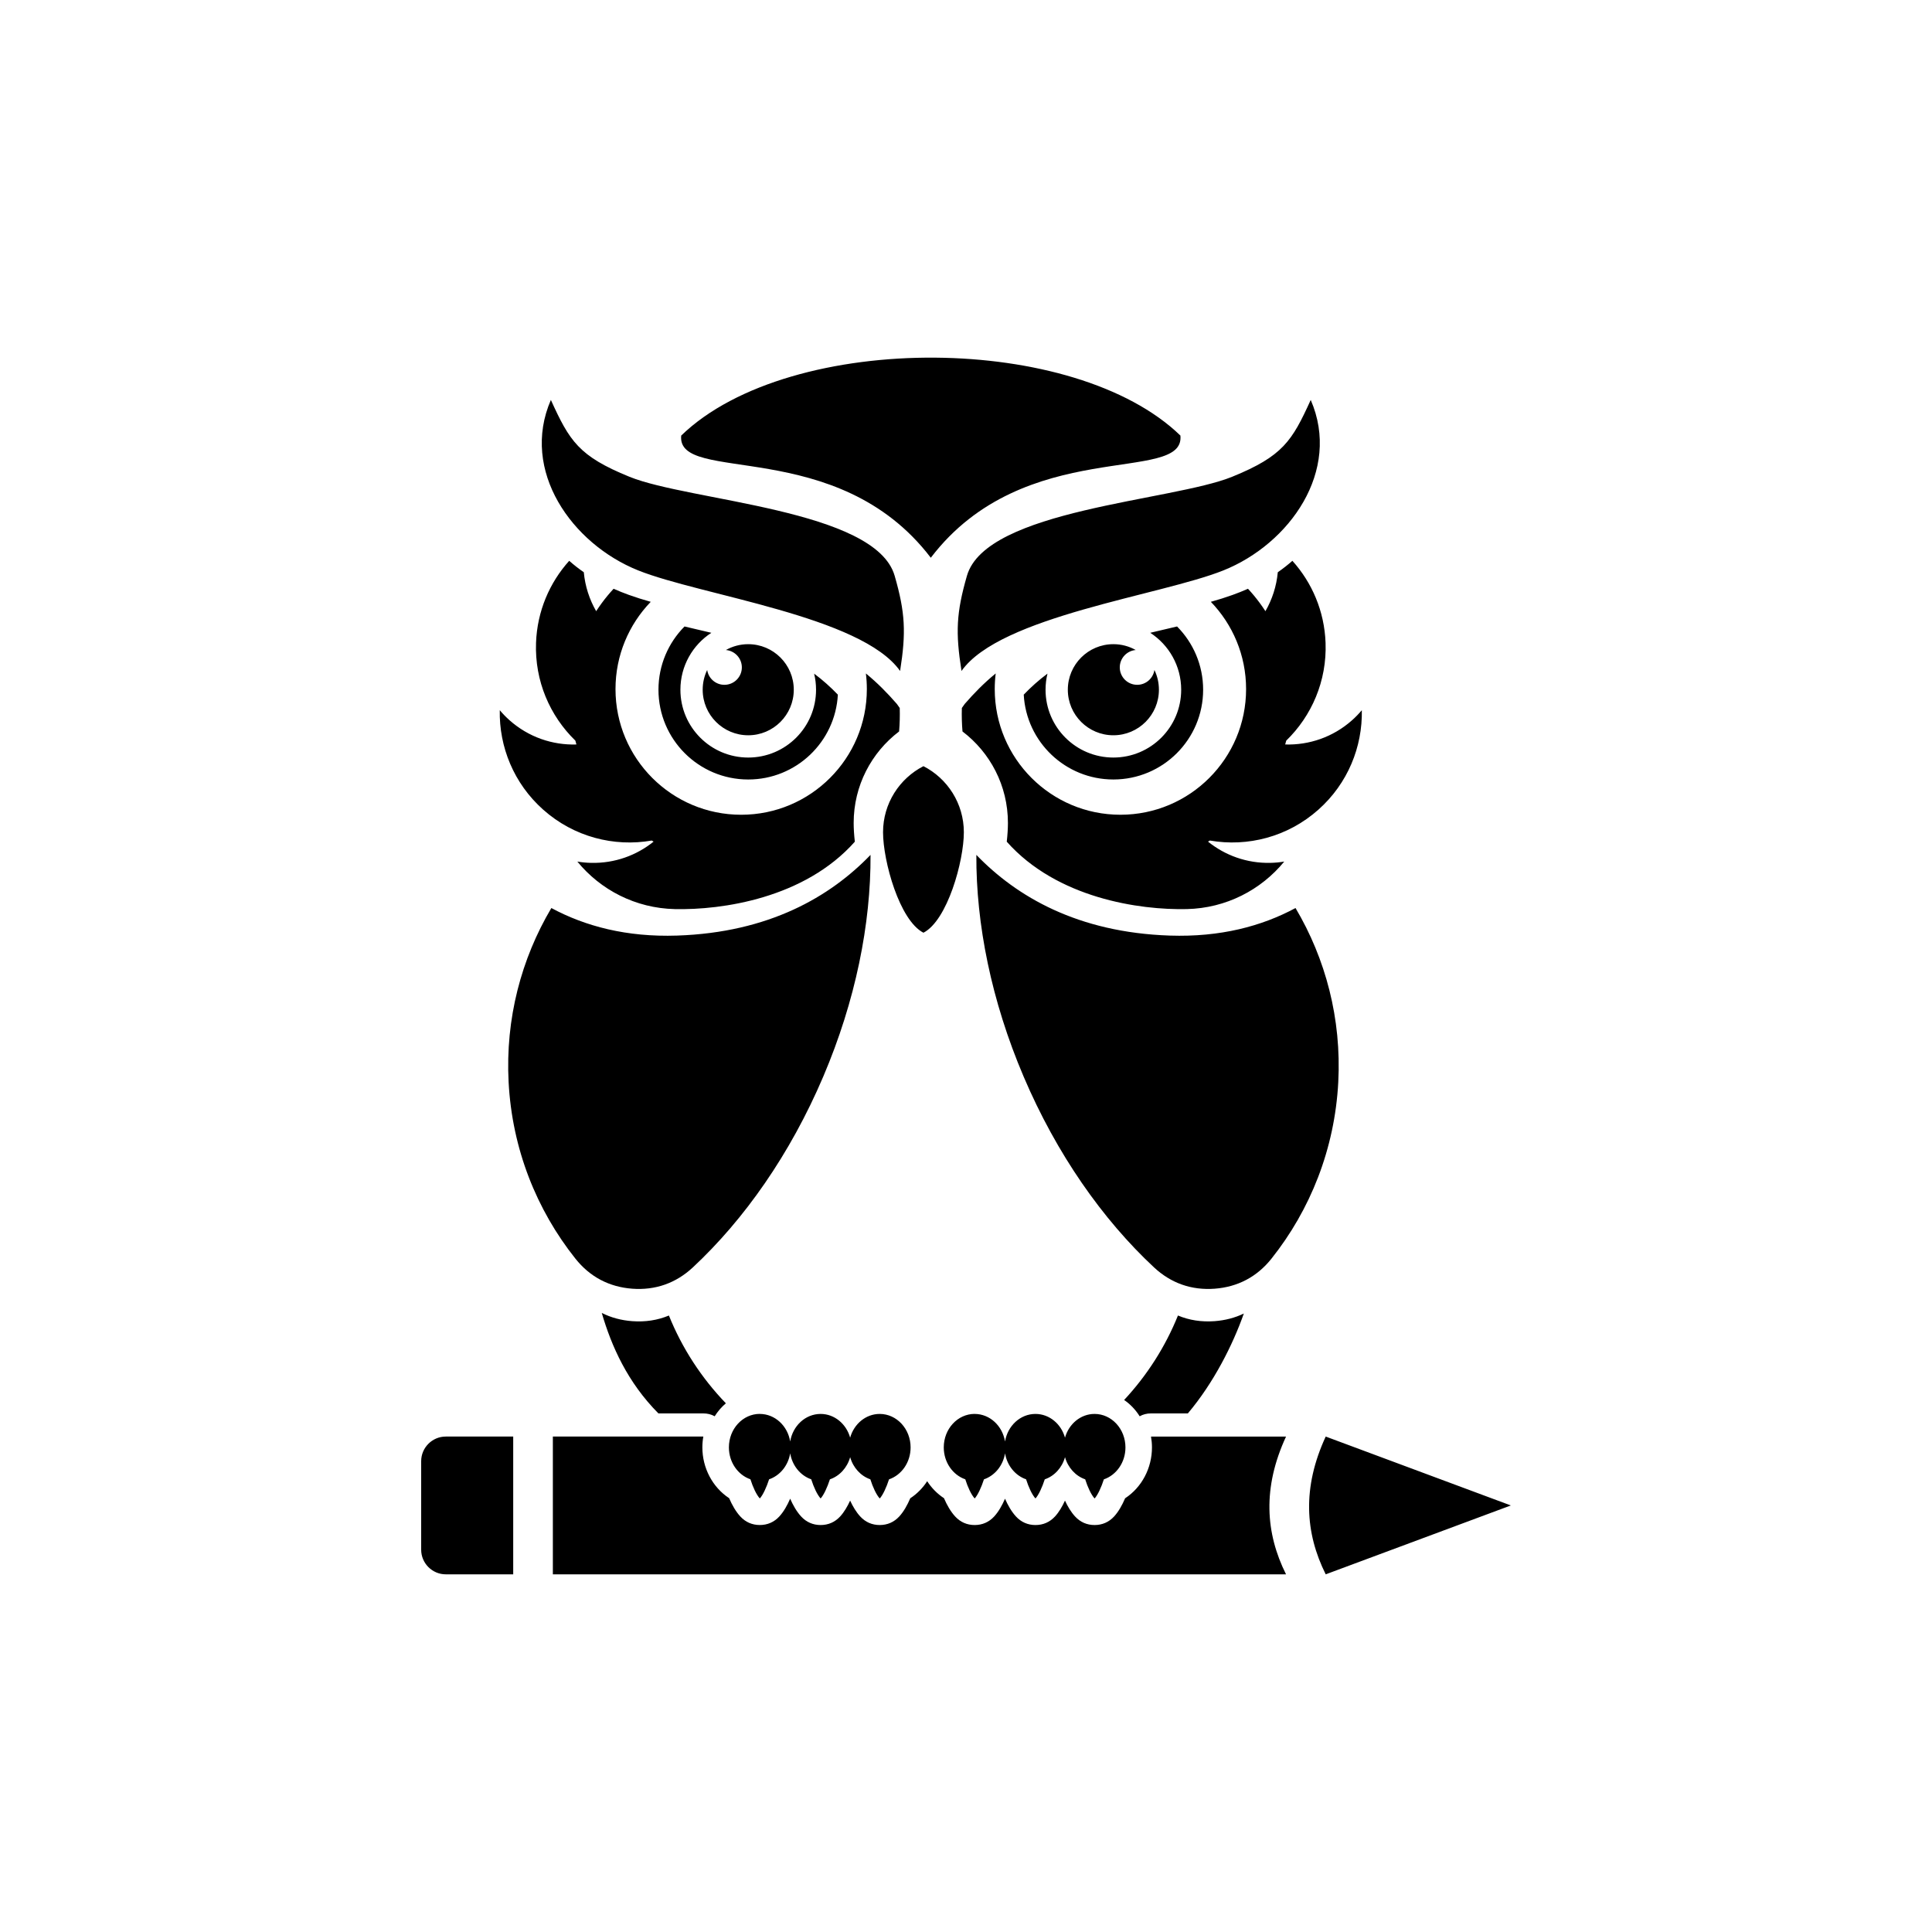 <?xml version="1.0" encoding="UTF-8"?>
<!-- Uploaded to: ICON Repo, www.iconrepo.com, Generator: ICON Repo Mixer Tools -->
<svg fill="#000000" width="800px" height="800px" version="1.1" viewBox="144 144 512 512" xmlns="http://www.w3.org/2000/svg">
 <path d="m456.82 259.43c1.305 13.09-41.309-0.195-66.148 32.379-24.84-32.57-67.453-19.285-66.145-32.379 14.438-13.984 40.996-20.867 67.367-20.648 25.559 0.211 50.934 7.098 64.926 20.648zm34.535-9.441c-4.953 10.887-7.383 14.887-20.812 20.355-15.926 6.488-65.215 8.609-70.293 26.238-2.828 9.816-3.051 15.023-1.441 25.23 10.238-14.547 52.805-20.004 69.406-26.652 17.555-7.031 31.297-26.398 23.141-45.172zm-52.301 64.723c-6.668 0-12.07 5.406-12.07 12.07 0 6.664 5.406 12.07 12.07 12.07 6.668 0 12.07-5.406 12.07-12.07 0-1.875-0.426-3.648-1.191-5.231-0.332 2.223-2.25 3.93-4.566 3.93-2.551 0-4.617-2.066-4.617-4.617 0-2.418 1.859-4.402 4.223-4.606-1.75-0.984-3.766-1.547-5.918-1.547zm-23.754 13.371c0.676 12.535 11.051 22.488 23.754 22.488 13.137 0 23.789-10.652 23.789-23.789 0-6.539-2.641-12.461-6.91-16.762-2.363 0.559-4.746 1.105-7.106 1.676 4.934 3.203 8.199 8.762 8.199 15.086 0 9.926-8.047 17.973-17.973 17.973-9.926 0-17.973-8.047-17.973-17.973 0-1.469 0.18-2.898 0.512-4.266-2.324 1.723-4.394 3.594-6.289 5.566zm64.047-22.109c1.785-3.102 2.938-6.606 3.281-10.328 1.391-0.961 2.68-1.973 3.867-3.027 5.203 5.777 8.484 13.344 8.793 21.719 0.371 10.129-3.68 19.391-10.422 25.934-0.09 0.34-0.18 0.684-0.281 1.02 6.297 0.199 12.676-1.922 17.75-6.445 0.93-0.828 1.785-1.715 2.562-2.641 0.191 9.684-3.688 19.391-11.484 26.34-8.148 7.266-18.801 9.941-28.785 8.203-0.164 0.094-0.328 0.191-0.496 0.285 4.516 3.644 10.293 5.773 16.547 5.633 1.246-0.027 2.469-0.145 3.66-0.344-6.137 7.492-15.387 12.359-25.828 12.594-12.523 0.281-34.406-2.867-47.711-17.863 0.207-1.812 0.309-3.492 0.309-4.977 0-9.891-4.723-18.68-12.039-24.234-0.176-2.078-0.23-4.156-0.168-6.219l0.754-1.07c2.469-2.836 5.133-5.566 8.215-8.082-0.168 1.355-0.254 2.738-0.254 4.141 0 18.395 14.91 33.305 33.305 33.305s33.305-14.91 33.305-33.305c0-8.984-3.559-17.133-9.34-23.125 2.016-0.566 3.949-1.172 5.769-1.828 1.426-0.512 2.781-1.059 4.074-1.633 1.105 1.191 2.156 2.457 3.141 3.797 0.52 0.707 1.012 1.422 1.48 2.144zm-189.36-55.984c4.953 10.887 7.379 14.887 20.812 20.355 15.926 6.488 65.215 8.609 70.293 26.238 2.828 9.816 3.047 15.023 1.441 25.23-10.238-14.547-52.805-20.004-69.406-26.652-17.551-7.031-31.297-26.398-23.141-45.172zm52.301 64.723c6.668 0 12.07 5.406 12.07 12.07 0 6.664-5.406 12.07-12.07 12.07-6.668 0-12.07-5.406-12.07-12.07 0-1.875 0.426-3.648 1.191-5.231 0.332 2.223 2.25 3.93 4.566 3.93 2.551 0 4.621-2.066 4.621-4.617 0-2.418-1.859-4.402-4.223-4.606 1.75-0.984 3.766-1.547 5.918-1.547zm23.754 13.371c-0.676 12.535-11.051 22.488-23.754 22.488-13.137 0-23.789-10.652-23.789-23.789 0-6.539 2.641-12.461 6.906-16.762 2.363 0.559 4.746 1.105 7.109 1.676-4.934 3.203-8.199 8.762-8.199 15.086 0 9.926 8.047 17.973 17.973 17.973s17.973-8.047 17.973-17.973c0-1.469-0.176-2.898-0.512-4.266 2.324 1.723 4.394 3.594 6.289 5.566zm-64.047-22.109c-1.785-3.102-2.938-6.606-3.281-10.328-1.391-0.961-2.68-1.973-3.867-3.027-5.203 5.777-8.484 13.344-8.793 21.719-0.371 10.129 3.68 19.391 10.422 25.934 0.09 0.34 0.18 0.684 0.281 1.02-6.297 0.199-12.676-1.922-17.75-6.445-0.93-0.828-1.785-1.715-2.562-2.641-0.191 9.684 3.688 19.391 11.484 26.34 8.148 7.266 18.805 9.941 28.785 8.203 0.164 0.094 0.328 0.191 0.496 0.285-4.516 3.644-10.293 5.773-16.547 5.633-1.246-0.027-2.469-0.145-3.66-0.344 6.137 7.492 15.387 12.359 25.828 12.594 12.523 0.281 34.406-2.867 47.711-17.863-0.207-1.812-0.312-3.492-0.312-4.977 0-9.891 4.723-18.68 12.039-24.234 0.176-2.078 0.23-4.156 0.168-6.219l-0.754-1.07c-2.469-2.836-5.133-5.566-8.215-8.082 0.168 1.355 0.254 2.738 0.254 4.141 0 18.395-14.91 33.305-33.305 33.305s-33.305-14.91-33.305-33.305c0-8.984 3.559-17.133 9.34-23.125-2.016-0.566-3.949-1.172-5.769-1.828-1.426-0.512-2.781-1.059-4.074-1.633-1.105 1.191-2.156 2.457-3.141 3.797-0.52 0.707-1.012 1.422-1.48 2.144zm100.29 212.73c4.027 0 7.371 3.148 8.059 7.301 0.688-4.148 4.031-7.301 8.059-7.301 3.691 0 6.812 2.648 7.832 6.289 1.02-3.641 4.141-6.289 7.832-6.289 4.519 0 8.188 3.973 8.188 8.875 0 3.969-2.402 7.328-5.719 8.461-0.672 2.098-1.637 4.18-2.457 5.07-0.902-0.977-1.844-3.023-2.492-5.078-2.555-0.883-4.566-3.086-5.348-5.871-0.785 2.793-2.801 5-5.367 5.875-0.676 2.098-1.637 4.18-2.461 5.07-0.902-0.977-1.844-3.023-2.488-5.078-2.859-0.984-5.039-3.629-5.574-6.883-0.539 3.262-2.723 5.91-5.59 6.891-0.676 2.098-1.637 4.18-2.457 5.07-0.902-0.977-1.844-3.023-2.492-5.078-3.305-1.141-5.703-4.496-5.703-8.457 0-4.898 3.664-8.875 8.188-8.875zm-56.938 0c4.027 0 7.375 3.148 8.059 7.301 0.684-4.152 4.031-7.301 8.059-7.301 3.691 0 6.809 2.648 7.832 6.289 1.02-3.641 4.141-6.289 7.832-6.289 4.519 0 8.188 3.973 8.188 8.875 0 3.969-2.402 7.328-5.719 8.461-0.672 2.098-1.637 4.18-2.457 5.07-0.902-0.977-1.844-3.023-2.492-5.078-2.555-0.883-4.566-3.086-5.348-5.871-0.785 2.793-2.801 5-5.367 5.875-0.676 2.098-1.637 4.18-2.461 5.07-0.902-0.977-1.844-3.023-2.492-5.078-2.859-0.984-5.035-3.629-5.574-6.887-0.539 3.266-2.723 5.91-5.59 6.891-0.672 2.098-1.637 4.18-2.457 5.07-0.902-0.977-1.844-3.023-2.492-5.078-3.305-1.141-5.703-4.496-5.703-8.457 0-4.898 3.664-8.875 8.188-8.875zm149.98 42.508c-5.461-10.957-6.273-22.945 0-36.512l49.062 18.258c-16.355 6.086-32.707 12.168-49.062 18.254zm-204.81-36.512h39.871c-0.168 0.938-0.254 1.902-0.254 2.879 0 5.43 2.672 10.543 7.094 13.453 0.766 1.781 1.746 3.527 2.965 4.848 1.379 1.496 3.133 2.262 5.168 2.262 2.035 0 3.785-0.77 5.164-2.262 1.168-1.266 2.121-2.977 2.875-4.715 0.758 1.738 1.719 3.426 2.91 4.719 1.379 1.496 3.133 2.262 5.168 2.262s3.785-0.77 5.164-2.262c1.055-1.145 1.934-2.648 2.648-4.211 0.719 1.555 1.609 3.047 2.684 4.211 1.379 1.496 3.133 2.262 5.164 2.262 2.035 0 3.785-0.77 5.168-2.262 1.191-1.293 2.16-3.051 2.922-4.828 1.805-1.184 3.32-2.734 4.481-4.523 1.156 1.781 2.66 3.324 4.457 4.504 0.766 1.781 1.746 3.527 2.965 4.848 1.379 1.496 3.133 2.262 5.168 2.262 2.035 0 3.785-0.77 5.164-2.262 1.168-1.266 2.121-2.977 2.875-4.715 0.758 1.734 1.719 3.426 2.906 4.715 1.379 1.496 3.133 2.262 5.168 2.262s3.789-0.77 5.168-2.262c1.055-1.145 1.934-2.648 2.648-4.211 0.719 1.555 1.609 3.047 2.684 4.211 1.379 1.496 3.133 2.262 5.168 2.262 2.035 0 3.785-0.77 5.164-2.262 1.191-1.293 2.16-3.051 2.922-4.828 4.438-2.906 7.117-8.031 7.117-13.473 0-0.977-0.09-1.941-0.254-2.879h35.785c-6.273 13.566-5.461 25.555 0 36.512h-194.3v-36.512zm-10.512 36.512v-36.512h-17.871c-3.586 0-6.519 2.934-6.519 6.519v23.473c0 3.586 2.934 6.519 6.519 6.519zm193.62-69.109c-2.914 8.25-7.961 18.328-14.832 26.461h-9.766c-1.102 0-2.113 0.258-3.004 0.762-1.07-1.707-2.469-3.188-4.117-4.32 6.031-6.469 10.898-14.043 14.262-22.383 2.988 1.25 6.242 1.754 9.719 1.496 2.801-0.211 5.387-0.887 7.734-2.019zm-152.36 0.52c3.519 8.723 8.68 16.602 15.098 23.262-1.152 0.98-2.156 2.144-2.969 3.441-0.891-0.504-1.902-0.762-3.004-0.762h-11.906c-8.16-8.219-12.426-17.762-15.012-26.629 2.438 1.234 5.137 1.965 8.074 2.184 3.477 0.258 6.731-0.25 9.719-1.496zm53.434-122.07c0.094 18.285-3.953 38.621-12.523 58.742-8.762 20.57-20.957 37.895-34.562 50.574-4.492 4.188-9.938 6.102-16.066 5.648-6.129-0.457-11.23-3.152-15.055-7.961-10.281-12.918-16.777-29.051-17.707-46.797-0.879-16.793 3.352-32.668 11.328-46.125 8.973 4.828 19.938 7.746 33.312 7.301 24.371-0.812 40.582-10.297 51.273-21.383zm28.043 0c-0.094 18.285 3.953 38.621 12.523 58.742 8.762 20.57 20.957 37.895 34.562 50.574 4.492 4.188 9.938 6.102 16.066 5.648 6.129-0.457 11.23-3.152 15.055-7.961 10.281-12.918 16.777-29.051 17.707-46.797 0.879-16.793-3.352-32.668-11.328-46.125-8.973 4.828-19.938 7.746-33.312 7.301-24.371-0.812-40.582-10.297-51.273-21.383zm-14.02-23.512c-6.359 3.262-10.707 9.883-10.707 17.516 0 7.637 4.352 23.359 10.707 26.621 6.356-3.262 10.707-18.984 10.707-26.621s-4.352-14.258-10.707-17.516z" fill-rule="evenodd"/>
</svg>